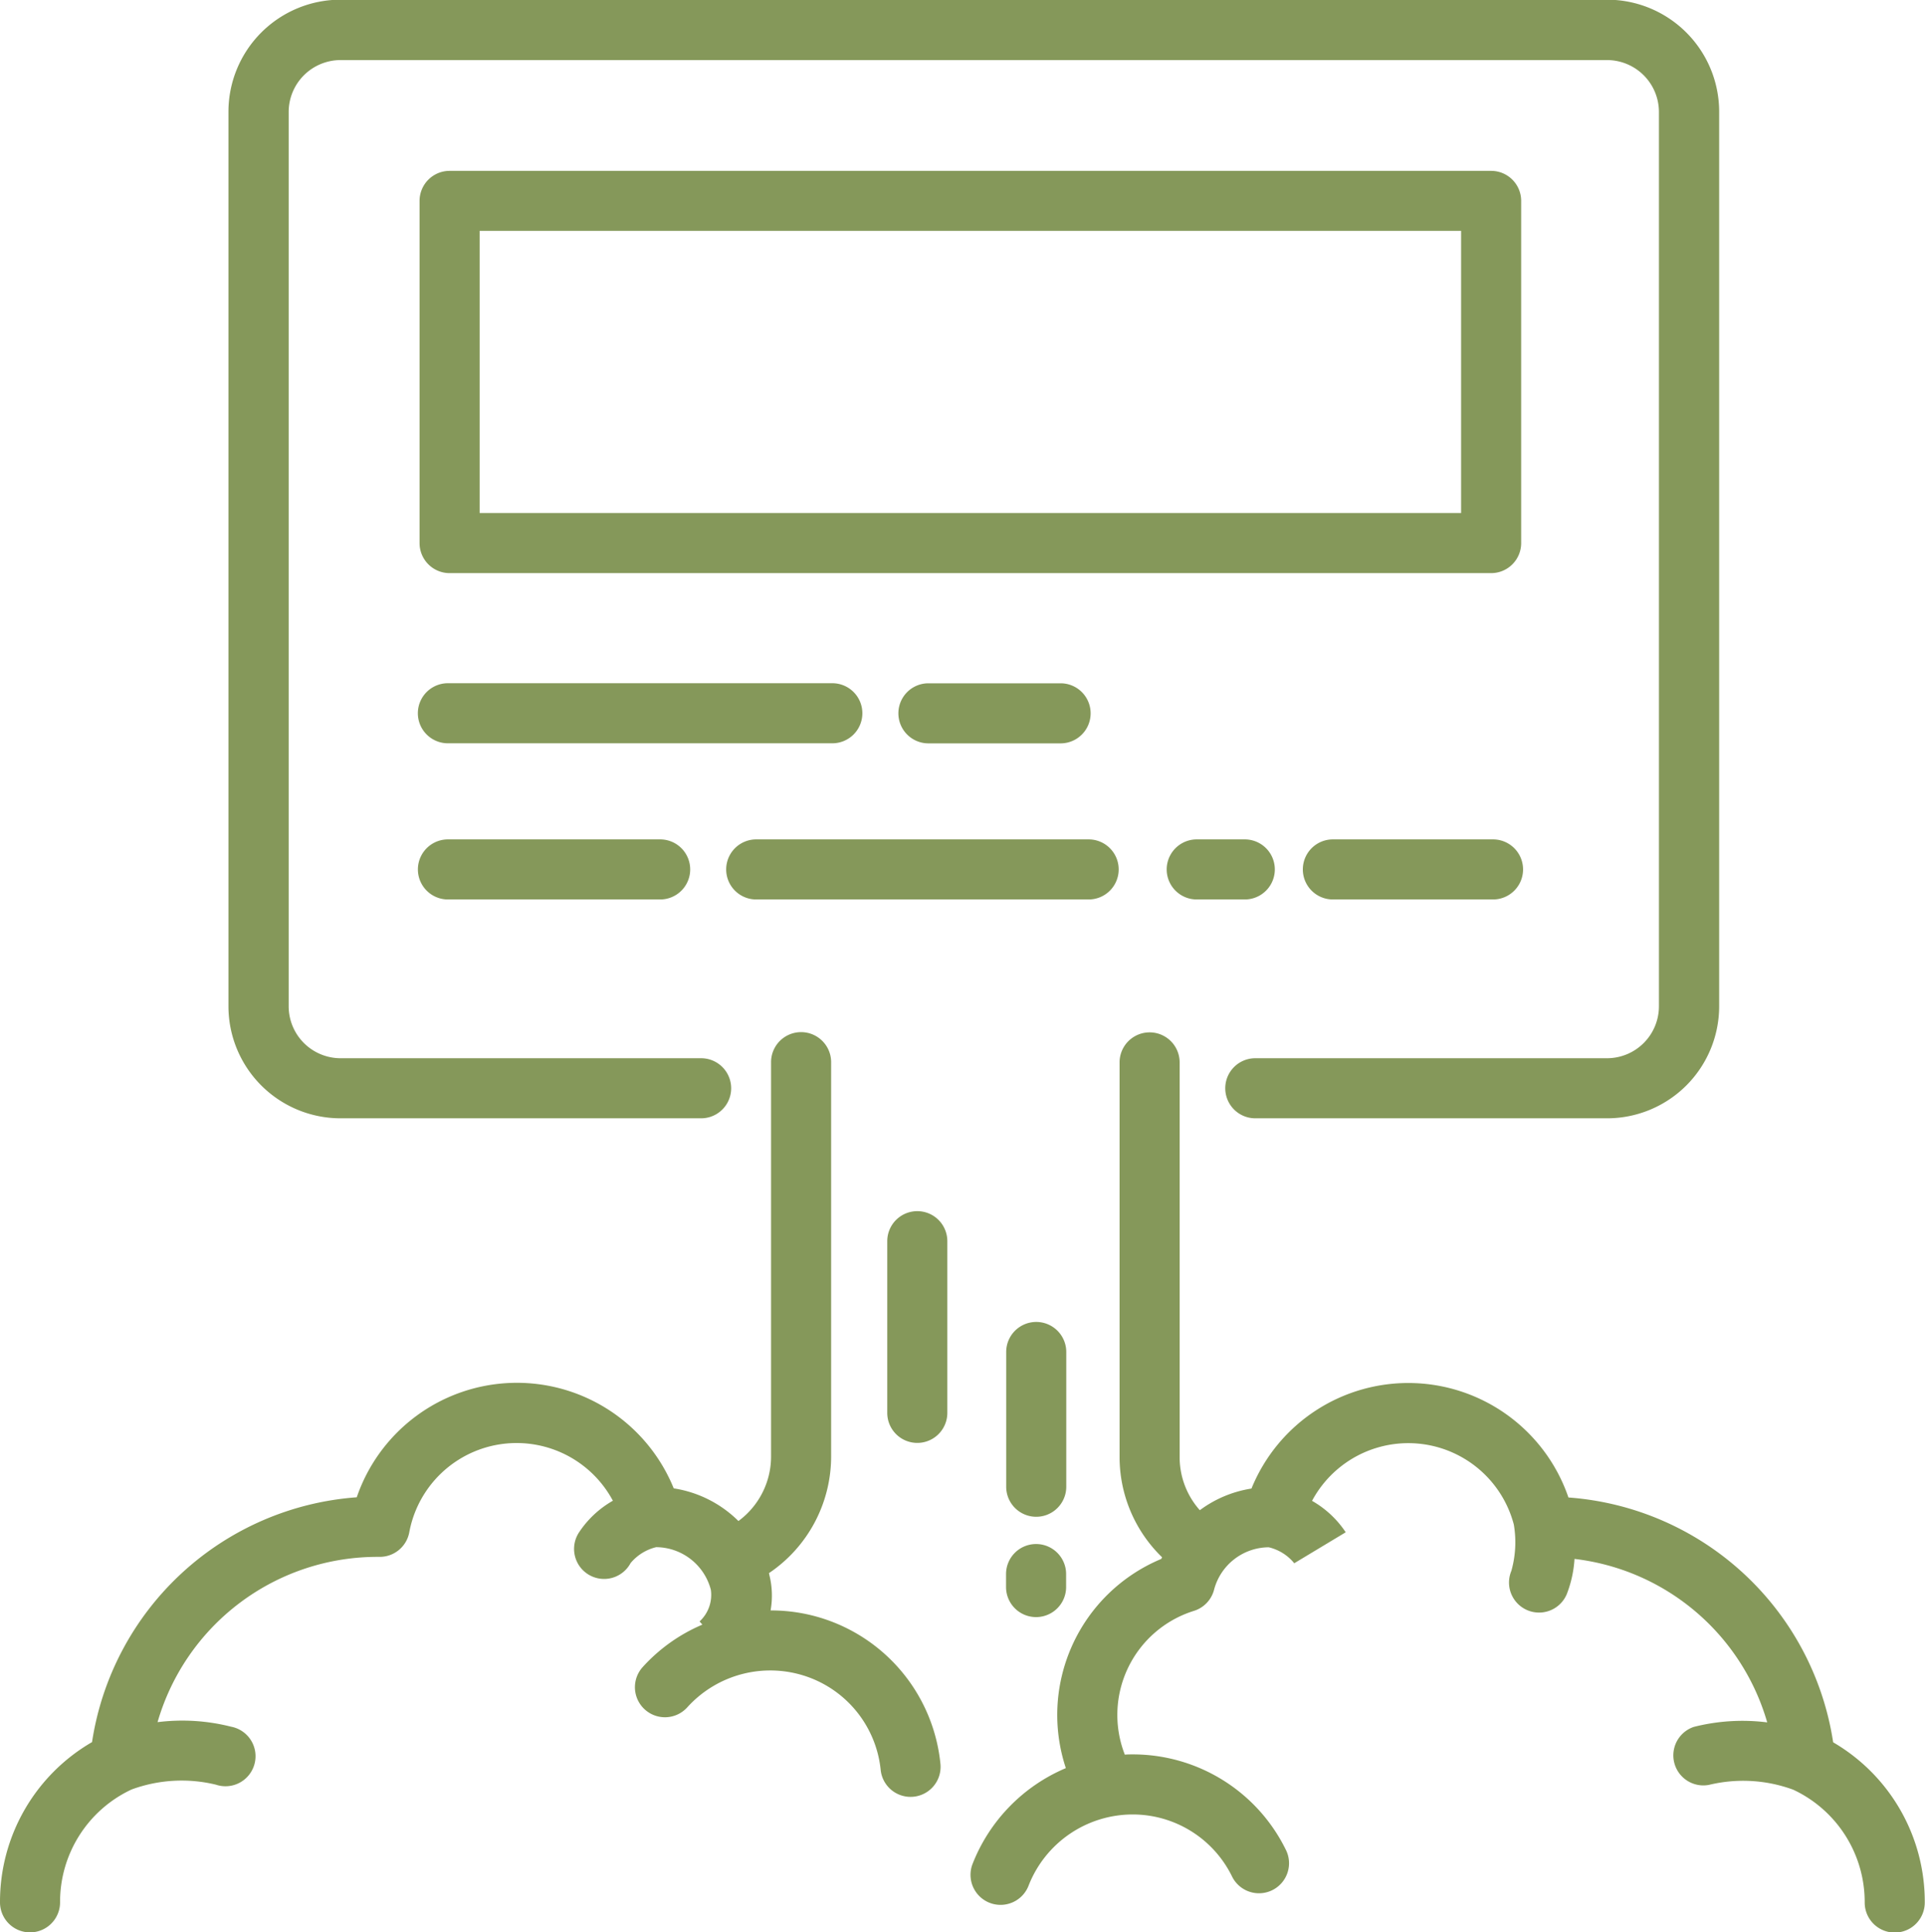 <svg xmlns="http://www.w3.org/2000/svg" width="49.799" height="49.988" viewBox="0 0 49.799 49.988"><defs><style>.ppc-promotions-a{fill:#85985a;}</style></defs><g transform="translate(-201 -1244.436)"><path class="ppc-promotions-a" d="M228.259,1273.365h9.328a.777.777,0,1,0,0-1.554h-9.328a1.344,1.344,0,0,1-1.342-1.342v-23.137a1.344,1.344,0,0,1,1.342-1.342h32.764a1.344,1.344,0,0,1,1.342,1.342v23.137a1.344,1.344,0,0,1-1.342,1.342h-9.1a.777.777,0,1,0,0,1.554h9.1a2.9,2.9,0,0,0,2.9-2.9v-23.137a2.9,2.9,0,0,0-2.9-2.9H228.259a2.9,2.9,0,0,0-2.9,2.9v23.137A2.9,2.9,0,0,0,228.259,1273.365Z" transform="translate(-18.449)"></path><path class="ppc-promotions-a" d="M326.739,1372.8a7.476,7.476,0,0,0-6.848-6.333,4.379,4.379,0,0,0-8.2-.231,3.016,3.016,0,0,0-1.336.56,2.062,2.062,0,0,1-.522-1.371v-10.213a.777.777,0,0,0-1.554,0v10.213a3.609,3.609,0,0,0,1.1,2.589c-.007.015-.015.028-.022.043a4.371,4.371,0,0,0-2.468,5.411,4.451,4.451,0,0,0-2.414,2.481.777.777,0,1,0,1.45.559,2.893,2.893,0,0,1,2.684-1.841,2.862,2.862,0,0,1,2.574,1.593.777.777,0,1,0,1.39-.694,4.406,4.406,0,0,0-3.964-2.453c-.065,0-.129,0-.194.007a2.82,2.82,0,0,1,1.788-3.72.777.777,0,0,0,.52-.545,1.473,1.473,0,0,1,1.414-1.1,1.21,1.21,0,0,1,.672.427l-.009-.015,1.329-.8a2.569,2.569,0,0,0-.871-.813,2.823,2.823,0,0,1,5.22.613,2.725,2.725,0,0,1-.064,1.2.777.777,0,0,0,1.434.6,3.024,3.024,0,0,0,.2-.911,5.906,5.906,0,0,1,4.985,4.229,5.124,5.124,0,0,0-1.9.117.777.777,0,0,0,.391,1.5,3.757,3.757,0,0,1,2.184.125h0l0,0a3.208,3.208,0,0,1,1.847,2.918.777.777,0,0,0,1.554,0A4.774,4.774,0,0,0,326.739,1372.8Z" transform="translate(-78.316 -83.293)"></path><path class="ppc-promotions-a" d="M296.327,1373.5a.777.777,0,0,0-.777.777v4.441a.777.777,0,1,0,1.554,0v-4.441A.777.777,0,0,0,296.327,1373.5Z" transform="translate(-71.597 -97.733)"></path><path class="ppc-promotions-a" d="M309.781,1386.084a.777.777,0,0,0-1.554,0v3.486a.777.777,0,0,0,1.554,0Z" transform="translate(-81.197 -106.674)"></path><path class="ppc-promotions-a" d="M309,1408.971a.777.777,0,0,0-.777.777v.336a.777.777,0,0,0,1.554,0v-.336A.777.777,0,0,0,309,1408.971Z" transform="translate(-81.197 -124.593)"></path><path class="ppc-promotions-a" d="M222.5,1369.672a4.383,4.383,0,0,0-1.565-.283,2.2,2.2,0,0,0-.034-.925v-.007c0-.011-.007-.021-.01-.032a3.64,3.64,0,0,0,1.61-3.006v-10.213a.777.777,0,0,0-1.554,0v10.213a2.072,2.072,0,0,1-.844,1.657,3.028,3.028,0,0,0-1.674-.845,4.379,4.379,0,0,0-8.2.231,7.476,7.476,0,0,0-6.848,6.333A4.774,4.774,0,0,0,201,1376.94a.777.777,0,0,0,1.554,0,3.208,3.208,0,0,1,1.847-2.918l0,0h0a3.756,3.756,0,0,1,2.184-.126.777.777,0,1,0,.391-1.5,5.125,5.125,0,0,0-1.9-.117,5.92,5.92,0,0,1,5.69-4.276h.058a.777.777,0,0,0,.764-.636,2.824,2.824,0,0,1,5.267-.816,2.572,2.572,0,0,0-.872.813.777.777,0,1,0,1.33.8,1.241,1.241,0,0,1,.662-.412,1.474,1.474,0,0,1,1.414,1.1.931.931,0,0,1-.291.821l.072.083a4.4,4.4,0,0,0-1.546,1.1.777.777,0,0,0,1.157,1.038,2.894,2.894,0,0,1,3.162-.768,2.862,2.862,0,0,1,1.841,2.4.777.777,0,0,0,1.546-.155A4.407,4.407,0,0,0,222.5,1369.672Z" transform="translate(0 -83.293)"></path><path class="ppc-promotions-a" d="M274.209,1272.277v-8.852a.777.777,0,0,0-.777-.777H246.488a.777.777,0,0,0-.777.777v8.852a.777.777,0,0,0,.777.777h26.944A.777.777,0,0,0,274.209,1272.277Zm-1.554-.777h-25.39v-7.3h25.39Z" transform="translate(-33.857 -13.792)"></path><path class="ppc-promotions-a" d="M300.936,1318.8a.777.777,0,0,0,0-1.554h-3.419a.777.777,0,0,0,0,1.554Z" transform="translate(-72.499 -55.134)"></path><path class="ppc-promotions-a" d="M257.032,1318.021a.777.777,0,0,0-.777-.777h-9.945a.777.777,0,1,0,0,1.554h9.945A.777.777,0,0,0,257.032,1318.021Z" transform="translate(-33.723 -55.134)"></path><path class="ppc-promotions-a" d="M344.759,1333.887h-4.143a.777.777,0,1,0,0,1.554h4.143a.777.777,0,1,0,0-1.554Z" transform="translate(-105.135 -67.737)"></path><path class="ppc-promotions-a" d="M326.108,1335.441h1.243a.777.777,0,1,0,0-1.554h-1.243a.777.777,0,1,0,0,1.554Z" transform="translate(-94.149 -67.737)"></path><path class="ppc-promotions-a" d="M288.544,1334.664a.777.777,0,0,0-.777-.777h-8.6a.777.777,0,1,0,0,1.554h8.6A.777.777,0,0,0,288.544,1334.664Z" transform="translate(-58.604 -67.737)"></path><path class="ppc-promotions-a" d="M246.311,1333.887a.777.777,0,1,0,0,1.554h5.49a.777.777,0,1,0,0-1.554Z" transform="translate(-33.723 -67.737)"></path></g></svg>